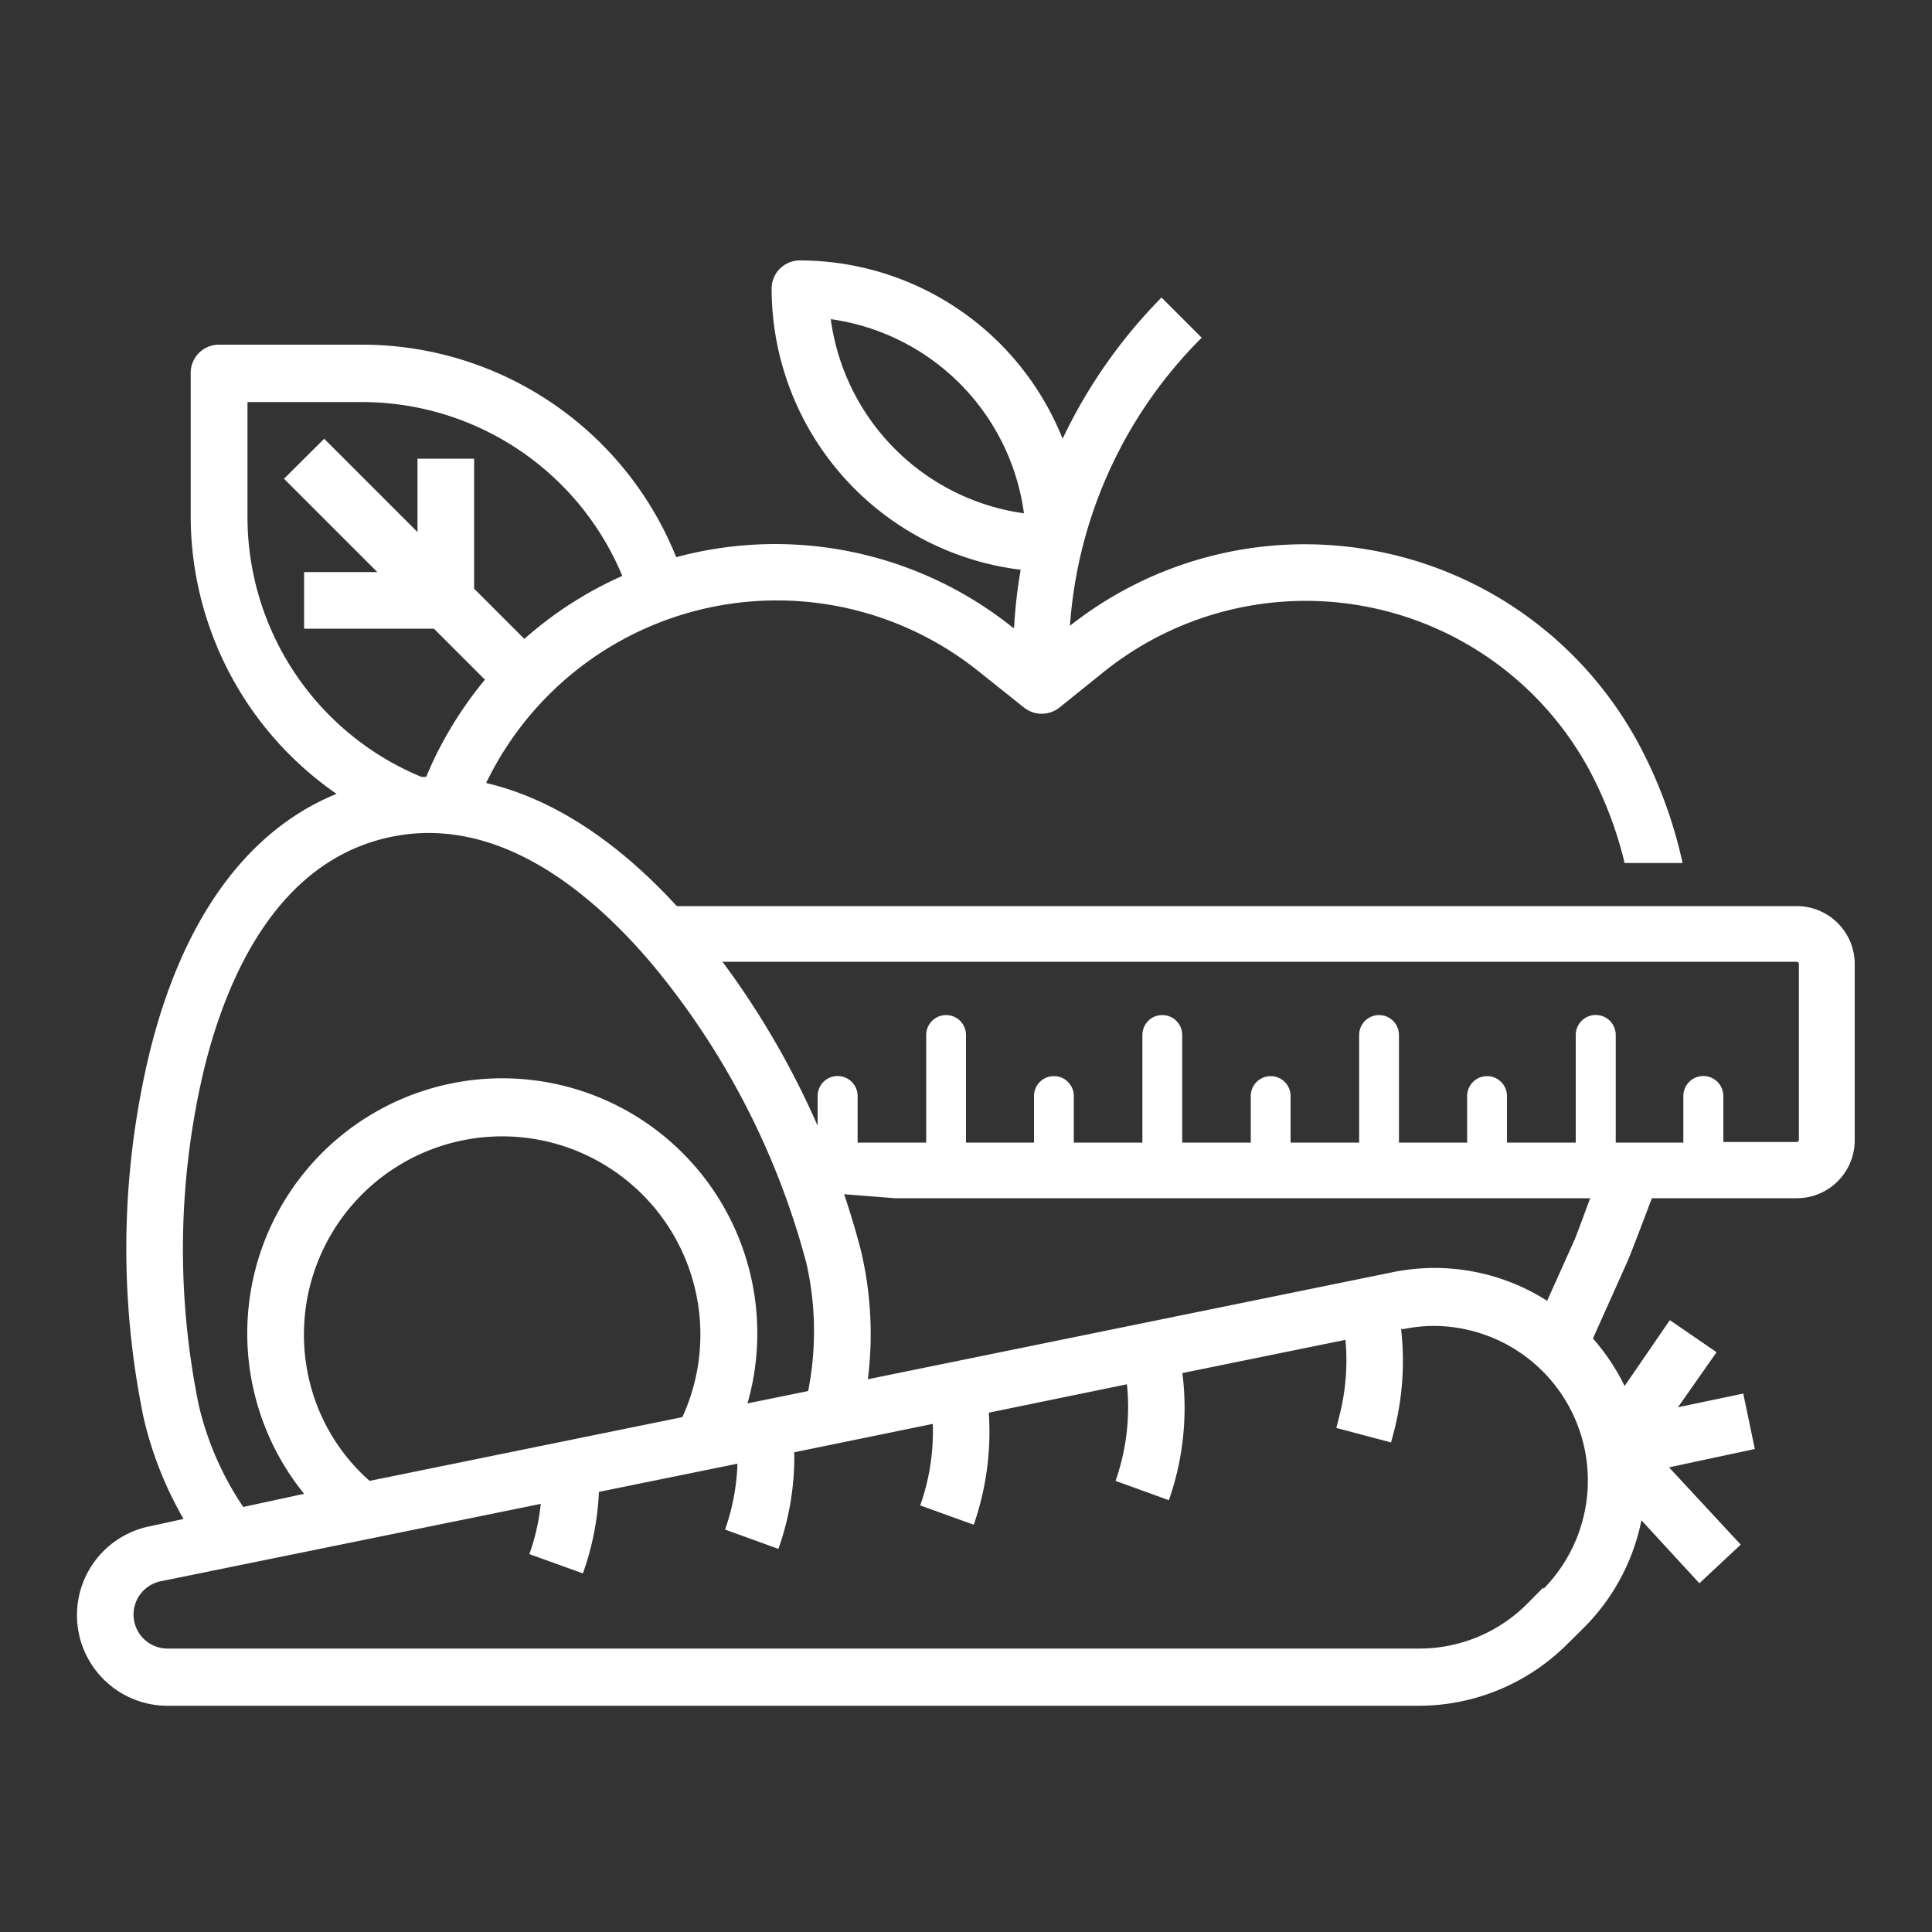 <svg id="Layer_1" data-name="Layer 1" xmlns="http://www.w3.org/2000/svg" viewBox="0 0 100 100"><rect x="0" y="0" width="100" height="100" fill="#333333" stroke="none"/><defs><style>.cls-1{fill:#fff;}</style></defs><path class="cls-1" d="M43,16.52A11.73,11.73,0,0,1,53,26.57,11.73,11.73,0,0,1,43,16.52ZM82.39,61.81c-.1.24-.79,2.14-.9,2.38l-1.41,3.14a10.83,10.83,0,0,0-8-1.48L44.92,71.39a18.71,18.71,0,0,0-.36-6.67A43.5,43.5,0,0,0,36,48c-3.45-4.09-7.12-6.6-10.83-7.47,0-.07.07-.14.1-.22a16.7,16.7,0,0,1,25.36-5.58h0L53,36.62a1.47,1.47,0,0,0,1.84,0l2.35-1.89A16.69,16.69,0,0,1,82.5,40.31a20.36,20.36,0,0,1,1.59,4.36l3,0a23.74,23.74,0,0,0-2-5.64,19.62,19.62,0,0,0-29.71-6.64,23.37,23.37,0,0,1,6.82-14.91l-2.08-2.08A26.69,26.69,0,0,0,55,22.71a14.66,14.66,0,0,0-13.6-9.23A1.46,1.46,0,0,0,39.94,15,14.67,14.67,0,0,0,52.83,29.49a25.1,25.1,0,0,0-.34,3l-.06,0A19.66,19.66,0,0,0,35,28.84a17.52,17.52,0,0,0-16.32-11H11.34a1.46,1.46,0,0,0-1.47,1.46v7.34a17.49,17.49,0,0,0,7.55,14.45c-4.64,1.89-8,6.5-9.7,13.49a43.31,43.31,0,0,0-.29,18.79A19.1,19.1,0,0,0,9.5,78.62L7.76,79a4.69,4.69,0,0,0,.94,9.29H73.42a10.88,10.88,0,0,0,7.71-3.2l.83-.82a10.88,10.88,0,0,0,3-5.58l3,3.26,2.14-2-3.71-4L90.83,75l-.6-2.87-3.38.71,2-2.85-2.42-1.66-2.34,3.41a11,11,0,0,0-1.64-2.46l1.76-3.93c.28-.63,1.13-2.92,1.38-3.56ZM12.81,26.68V20.81h5.86a14.6,14.6,0,0,1,13.54,9,19.61,19.61,0,0,0-5.07,3.26l-2.6-2.6V23.74H21.61v3.8l-4.83-4.83L14.7,24.78l4.83,4.83H15.74v2.93h6.72l2.64,2.64A20,20,0,0,0,22.61,39c-.19.38-.37.78-.55,1.21h-.25A14.56,14.56,0,0,1,12.81,26.68ZM10.29,72.74a40.2,40.2,0,0,1,.28-17.43C11.73,50.6,14.31,44.7,20,43.37s10.6,2.81,13.74,6.52a40.29,40.29,0,0,1,8,15.5A15.93,15.93,0,0,1,41.83,72l-3.14.64a13.2,13.2,0,1,0-22.95,4.68L12.59,78A15.9,15.9,0,0,1,10.29,72.74Zm8.84,3.91A10,10,0,0,1,16,71.41a10.26,10.26,0,1,1,19.32,1.94Zm60.75,5.52-.82.83a7.89,7.89,0,0,1-5.64,2.33H8.7a1.76,1.76,0,0,1-.35-3.49l19.64-4a11.13,11.13,0,0,1-.59,2.6l2.77,1A14.36,14.36,0,0,0,31,77.22l7.17-1.46a11.37,11.37,0,0,1-.64,3.41l2.76,1a14.18,14.18,0,0,0,.82-5l7.17-1.47a11.41,11.41,0,0,1-.65,4.22l2.77,1a14.64,14.64,0,0,0,.78-5.8l7.15-1.47a11.5,11.5,0,0,1-.59,5l2.76,1a14.42,14.42,0,0,0,.7-6.58l8.44-1.72a11.54,11.54,0,0,1-.33,4l-.14.56,2.83.75.15-.56a14.61,14.61,0,0,0,.37-5.31l.14,0a7.89,7.89,0,0,1,1.6-.16,8,8,0,0,1,5.63,13.61Z"/><path class="cls-1" d="M60.68,63.17h-.13M34.22,40.37m8.84,21.15.59.29,2.68.21H93a3,3,0,0,0,3-3V49.9a3,3,0,0,0-3-3H34.58v2.88H93a.11.11,0,0,1,.11.11V59a.11.11,0,0,1-.11.11h-3.8V56.73a1,1,0,0,0-2.07,0v2.41H83.63V53.57a1,1,0,1,0-2.07,0v5.57H78V56.73a1,1,0,0,0-2.06,0v2.41H72.41V53.57a1,1,0,1,0-2.06,0v5.57H66.8V56.73a1,1,0,0,0-2.06,0v2.41H61.19V53.57a1,1,0,1,0-2.06,0v5.57H55.58V56.73a1,1,0,0,0-2.06,0v2.41H50V53.57a1,1,0,1,0-2.06,0v5.57h-3c-.19,0-.37,0-.55,0V56.73a1,1,0,0,0-2.07,0v2"/></svg>